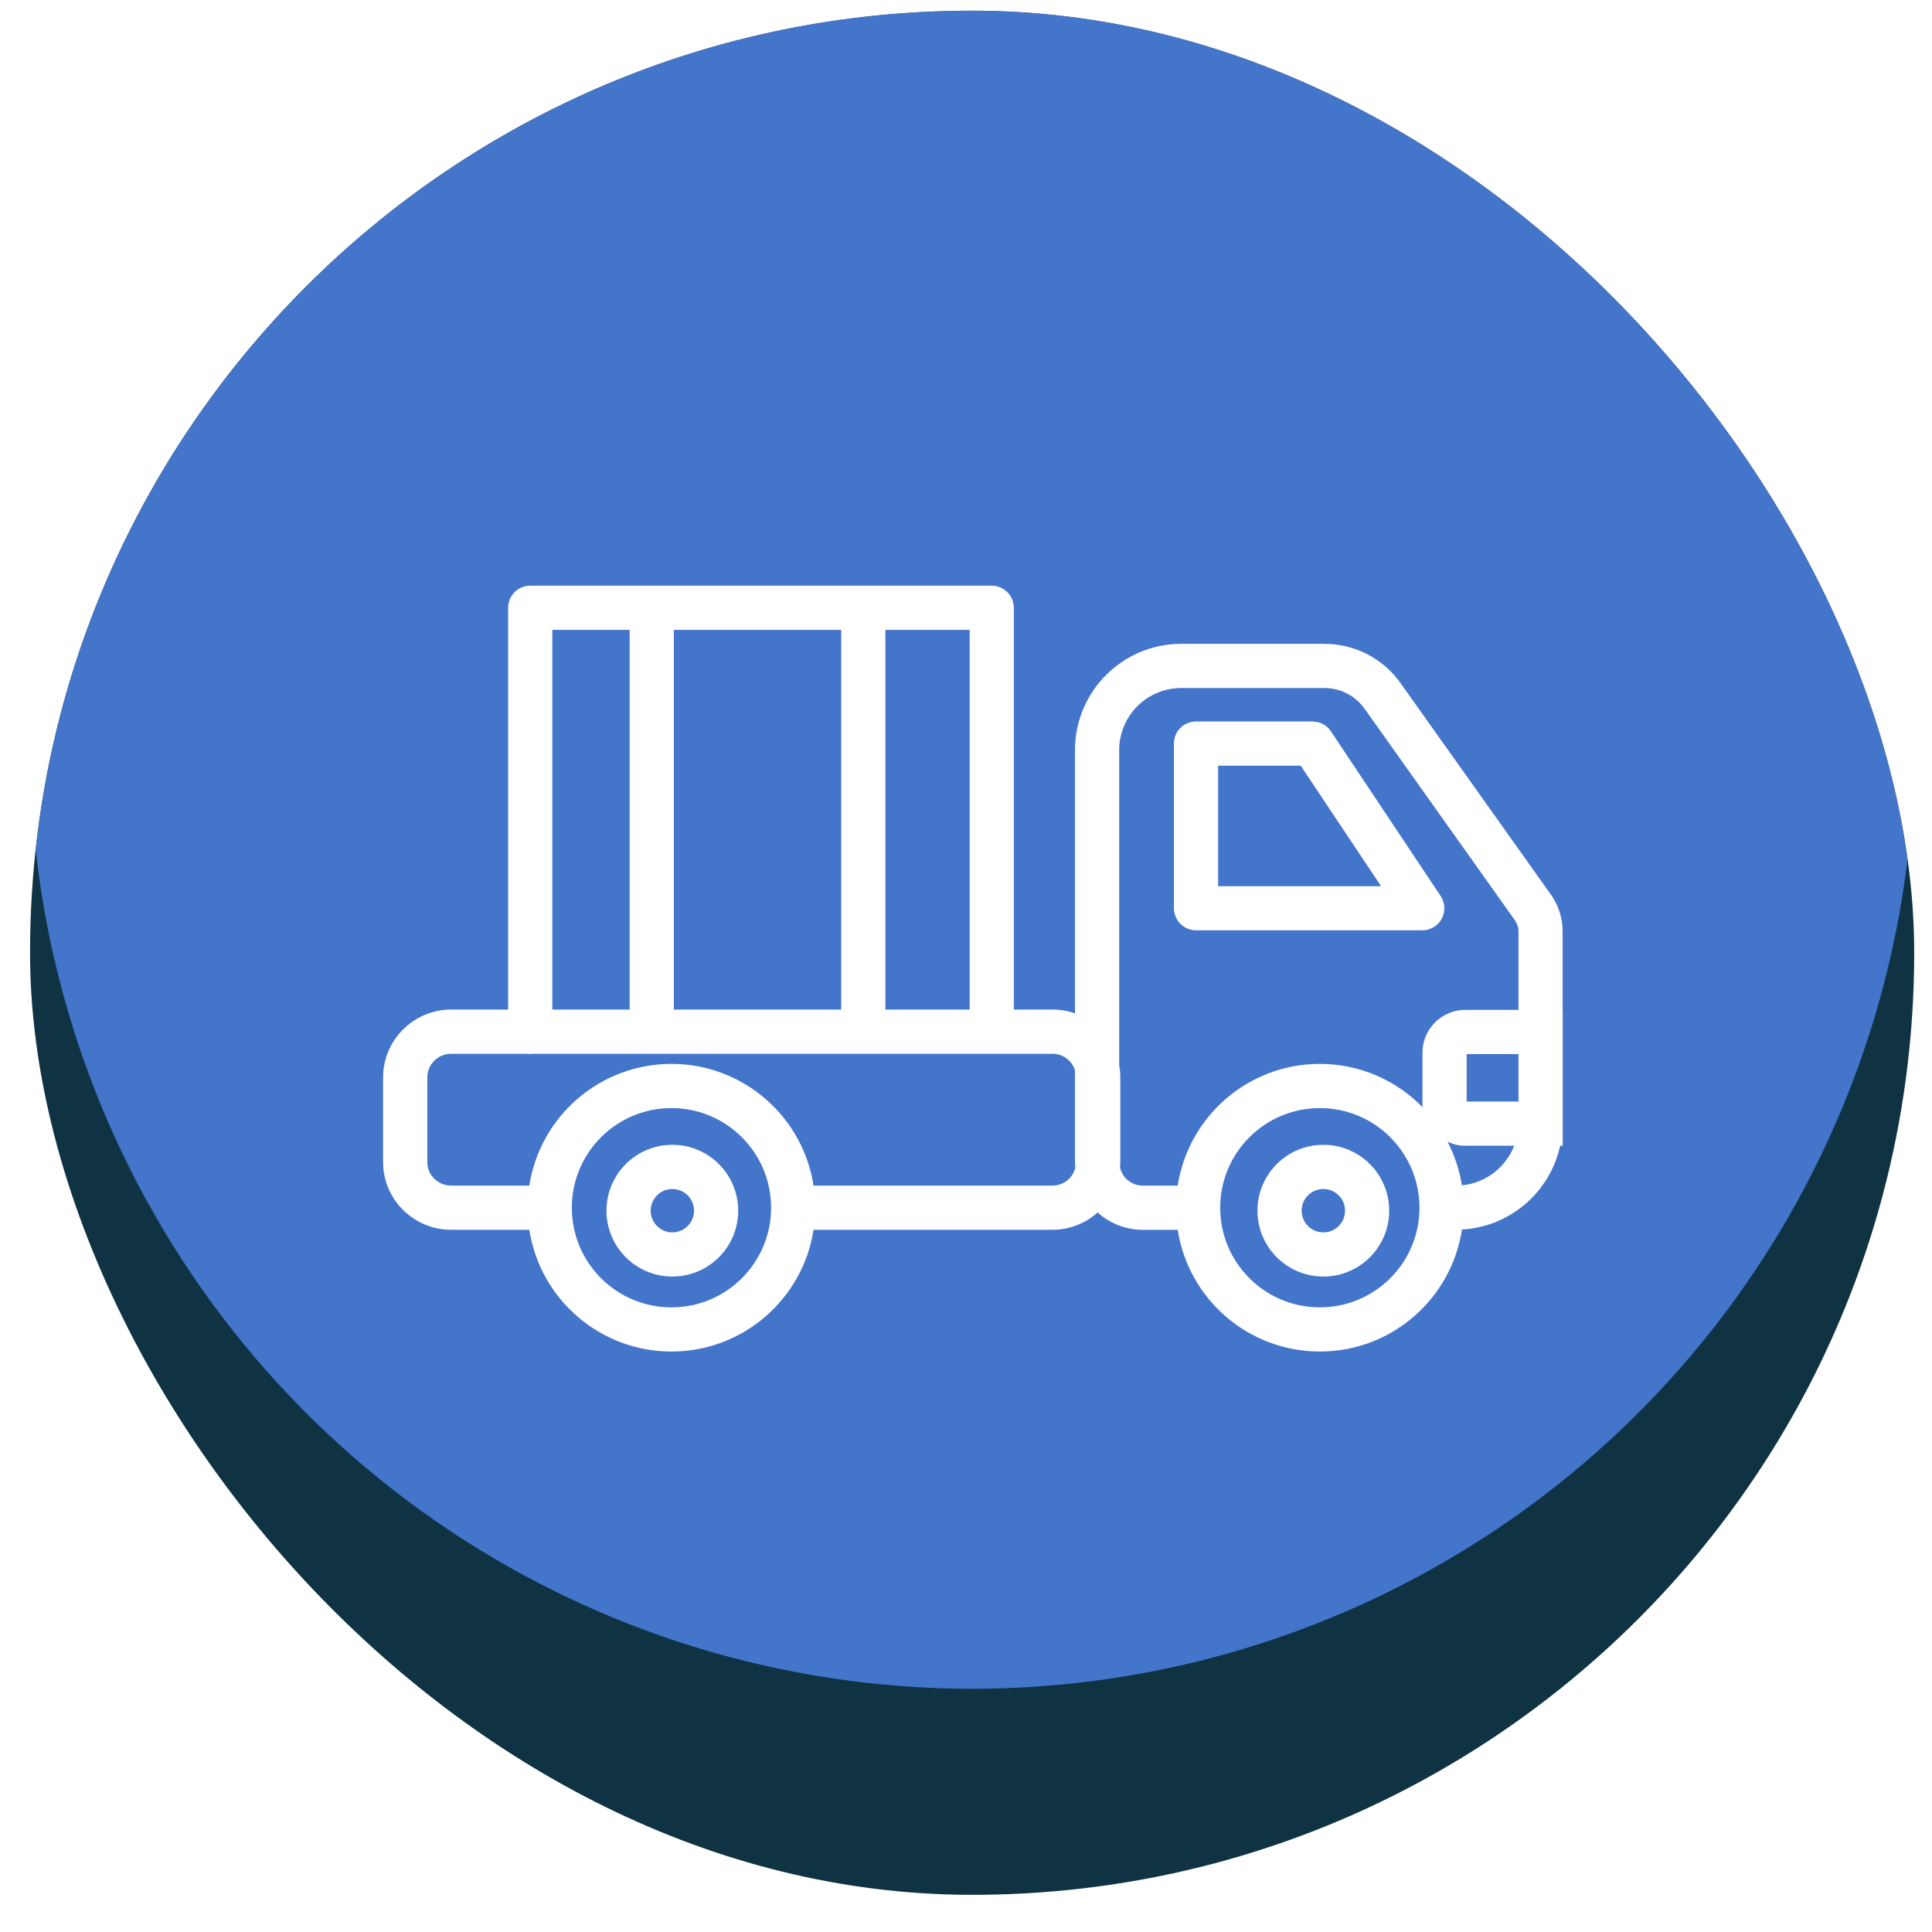 <svg width="42" height="42" viewBox="0 0 42 42" fill="none" xmlns="http://www.w3.org/2000/svg">
<g clip-path="url(#clip0_1011_15820)">
<rect x="0.653" y="0.232" width="40.96" height="40.96" rx="20.48" fill="#103344"/>
<g filter="url(#filter0_f_1011_15820)">
<circle cx="21.134" cy="16.232" r="20.48" fill="#5086EC" fill-opacity="0.8"/>
</g>
<g filter="url(#filter1_f_1011_15820)">
<circle cx="52.174" cy="58.792" r="24.64" fill="#5ACBFF"/>
</g>
<path d="M21.56 12.732C21.824 12.732 22.04 12.948 22.04 13.213V21.947H22.879C23.051 21.947 23.216 21.976 23.369 22.03V16.31C23.369 15.03 24.403 13.996 25.684 13.996H28.787C29.449 13.996 30.066 14.312 30.448 14.852H30.447L33.728 19.466C33.732 19.471 33.736 19.476 33.739 19.481C33.878 19.695 33.97 19.956 33.97 20.232V21.954H33.972V24.907H33.916C33.7 25.909 32.833 26.671 31.782 26.728C31.554 28.23 30.258 29.381 28.692 29.381C27.129 29.381 25.834 28.234 25.602 26.735H24.846C24.466 26.735 24.122 26.592 23.862 26.358C23.602 26.591 23.259 26.734 22.879 26.734H17.686C17.455 28.233 16.16 29.381 14.597 29.381C13.033 29.381 11.738 28.233 11.507 26.734H9.805C8.998 26.734 8.328 26.079 8.328 25.265V23.424C8.328 22.605 8.996 21.948 9.805 21.947H11.046V13.213C11.046 12.948 11.261 12.732 11.526 12.732H21.56ZM14.597 24.089C13.4 24.089 12.431 25.058 12.431 26.255C12.431 27.451 13.4 28.421 14.597 28.421C15.793 28.421 16.763 27.451 16.763 26.255C16.763 25.058 15.793 24.089 14.597 24.089ZM28.692 24.089C27.496 24.089 26.526 25.058 26.526 26.255C26.526 27.451 27.496 28.421 28.692 28.421C29.889 28.421 30.858 27.451 30.858 26.255C30.858 25.058 29.889 24.089 28.692 24.089ZM14.616 24.887C15.407 24.887 16.048 25.529 16.048 26.319C16.048 27.11 15.407 27.751 14.616 27.751C13.825 27.751 13.184 27.11 13.184 26.319C13.184 25.528 13.825 24.887 14.616 24.887ZM28.769 24.887C29.559 24.887 30.2 25.528 30.2 26.319C30.2 27.11 29.559 27.751 28.769 27.751C27.978 27.751 27.336 27.11 27.336 26.319C27.336 25.528 27.978 24.887 28.769 24.887ZM14.616 25.848C14.356 25.848 14.145 26.059 14.145 26.319C14.145 26.58 14.356 26.791 14.616 26.791C14.877 26.791 15.088 26.579 15.088 26.319C15.088 26.059 14.877 25.848 14.616 25.848ZM28.769 25.848C28.508 25.848 28.297 26.059 28.297 26.319C28.297 26.58 28.508 26.791 28.769 26.791C29.029 26.791 29.24 26.58 29.24 26.319C29.24 26.059 29.029 25.848 28.769 25.848ZM25.684 14.957C24.933 14.957 24.33 15.56 24.33 16.31V23.159C24.354 23.276 24.355 23.379 24.355 23.424V25.265C24.355 25.284 24.353 25.326 24.348 25.38C24.398 25.604 24.598 25.775 24.846 25.775H25.602C25.834 24.276 27.129 23.128 28.692 23.128C29.569 23.128 30.36 23.491 30.928 24.072C30.924 24.041 30.923 24.009 30.923 23.976V22.885C30.923 22.372 31.341 21.954 31.854 21.954H33.01V20.232C33.01 20.168 32.987 20.089 32.938 20.013L29.665 15.408L29.664 15.407C29.463 15.123 29.14 14.957 28.787 14.957H25.684ZM9.805 22.908C9.522 22.908 9.289 23.139 9.289 23.424V25.265C9.289 25.541 9.52 25.774 9.805 25.774H11.507C11.738 24.276 13.034 23.128 14.597 23.128C16.16 23.128 17.454 24.276 17.686 25.774H22.879C23.126 25.774 23.325 25.605 23.376 25.382C23.37 25.327 23.369 25.285 23.369 25.265V23.268C23.303 23.058 23.11 22.908 22.879 22.908H11.584C11.565 22.91 11.546 22.914 11.526 22.914C11.507 22.914 11.488 22.91 11.469 22.908H9.805ZM31.468 24.821C31.619 25.113 31.728 25.431 31.78 25.768C32.299 25.72 32.735 25.376 32.917 24.907H31.854C31.716 24.907 31.585 24.875 31.468 24.821ZM31.884 23.947H33.01V22.915H31.884V23.947ZM12.007 21.947H13.688V13.693H12.007V21.947ZM19.248 21.947H21.08V13.693H19.248V21.947ZM14.649 21.947H18.287V13.693H14.649V21.947ZM28.65 15.699C28.765 15.728 28.866 15.798 28.933 15.898L31.318 19.478C31.416 19.626 31.426 19.815 31.343 19.971C31.259 20.127 31.096 20.224 30.919 20.224H26.001C25.736 20.224 25.521 20.009 25.52 19.744V16.165C25.52 15.9 25.736 15.684 26.001 15.684H28.533L28.65 15.699ZM26.481 19.265H30.023L28.276 16.645H26.481V19.265Z" fill="white"/>
</g>
<defs>
<filter id="filter0_f_1011_15820" x="-63.346" y="-68.248" width="168.96" height="168.96" filterUnits="userSpaceOnUse" color-interpolation-filters="sRGB">
<feFlood flood-opacity="0" result="BackgroundImageFix"/>
<feBlend mode="normal" in="SourceGraphic" in2="BackgroundImageFix" result="shape"/>
<feGaussianBlur stdDeviation="32" result="effect1_foregroundBlur_1011_15820"/>
</filter>
<filter id="filter1_f_1011_15820" x="-36.466" y="-29.848" width="177.28" height="177.28" filterUnits="userSpaceOnUse" color-interpolation-filters="sRGB">
<feFlood flood-opacity="0" result="BackgroundImageFix"/>
<feBlend mode="normal" in="SourceGraphic" in2="BackgroundImageFix" result="shape"/>
<feGaussianBlur stdDeviation="32" result="effect1_foregroundBlur_1011_15820"/>
</filter>
<clipPath id="clip0_1011_15820">
<rect x="0.653" y="0.232" width="40.96" height="40.96" rx="20.48" fill="white"/>
</clipPath>
</defs>
</svg>
